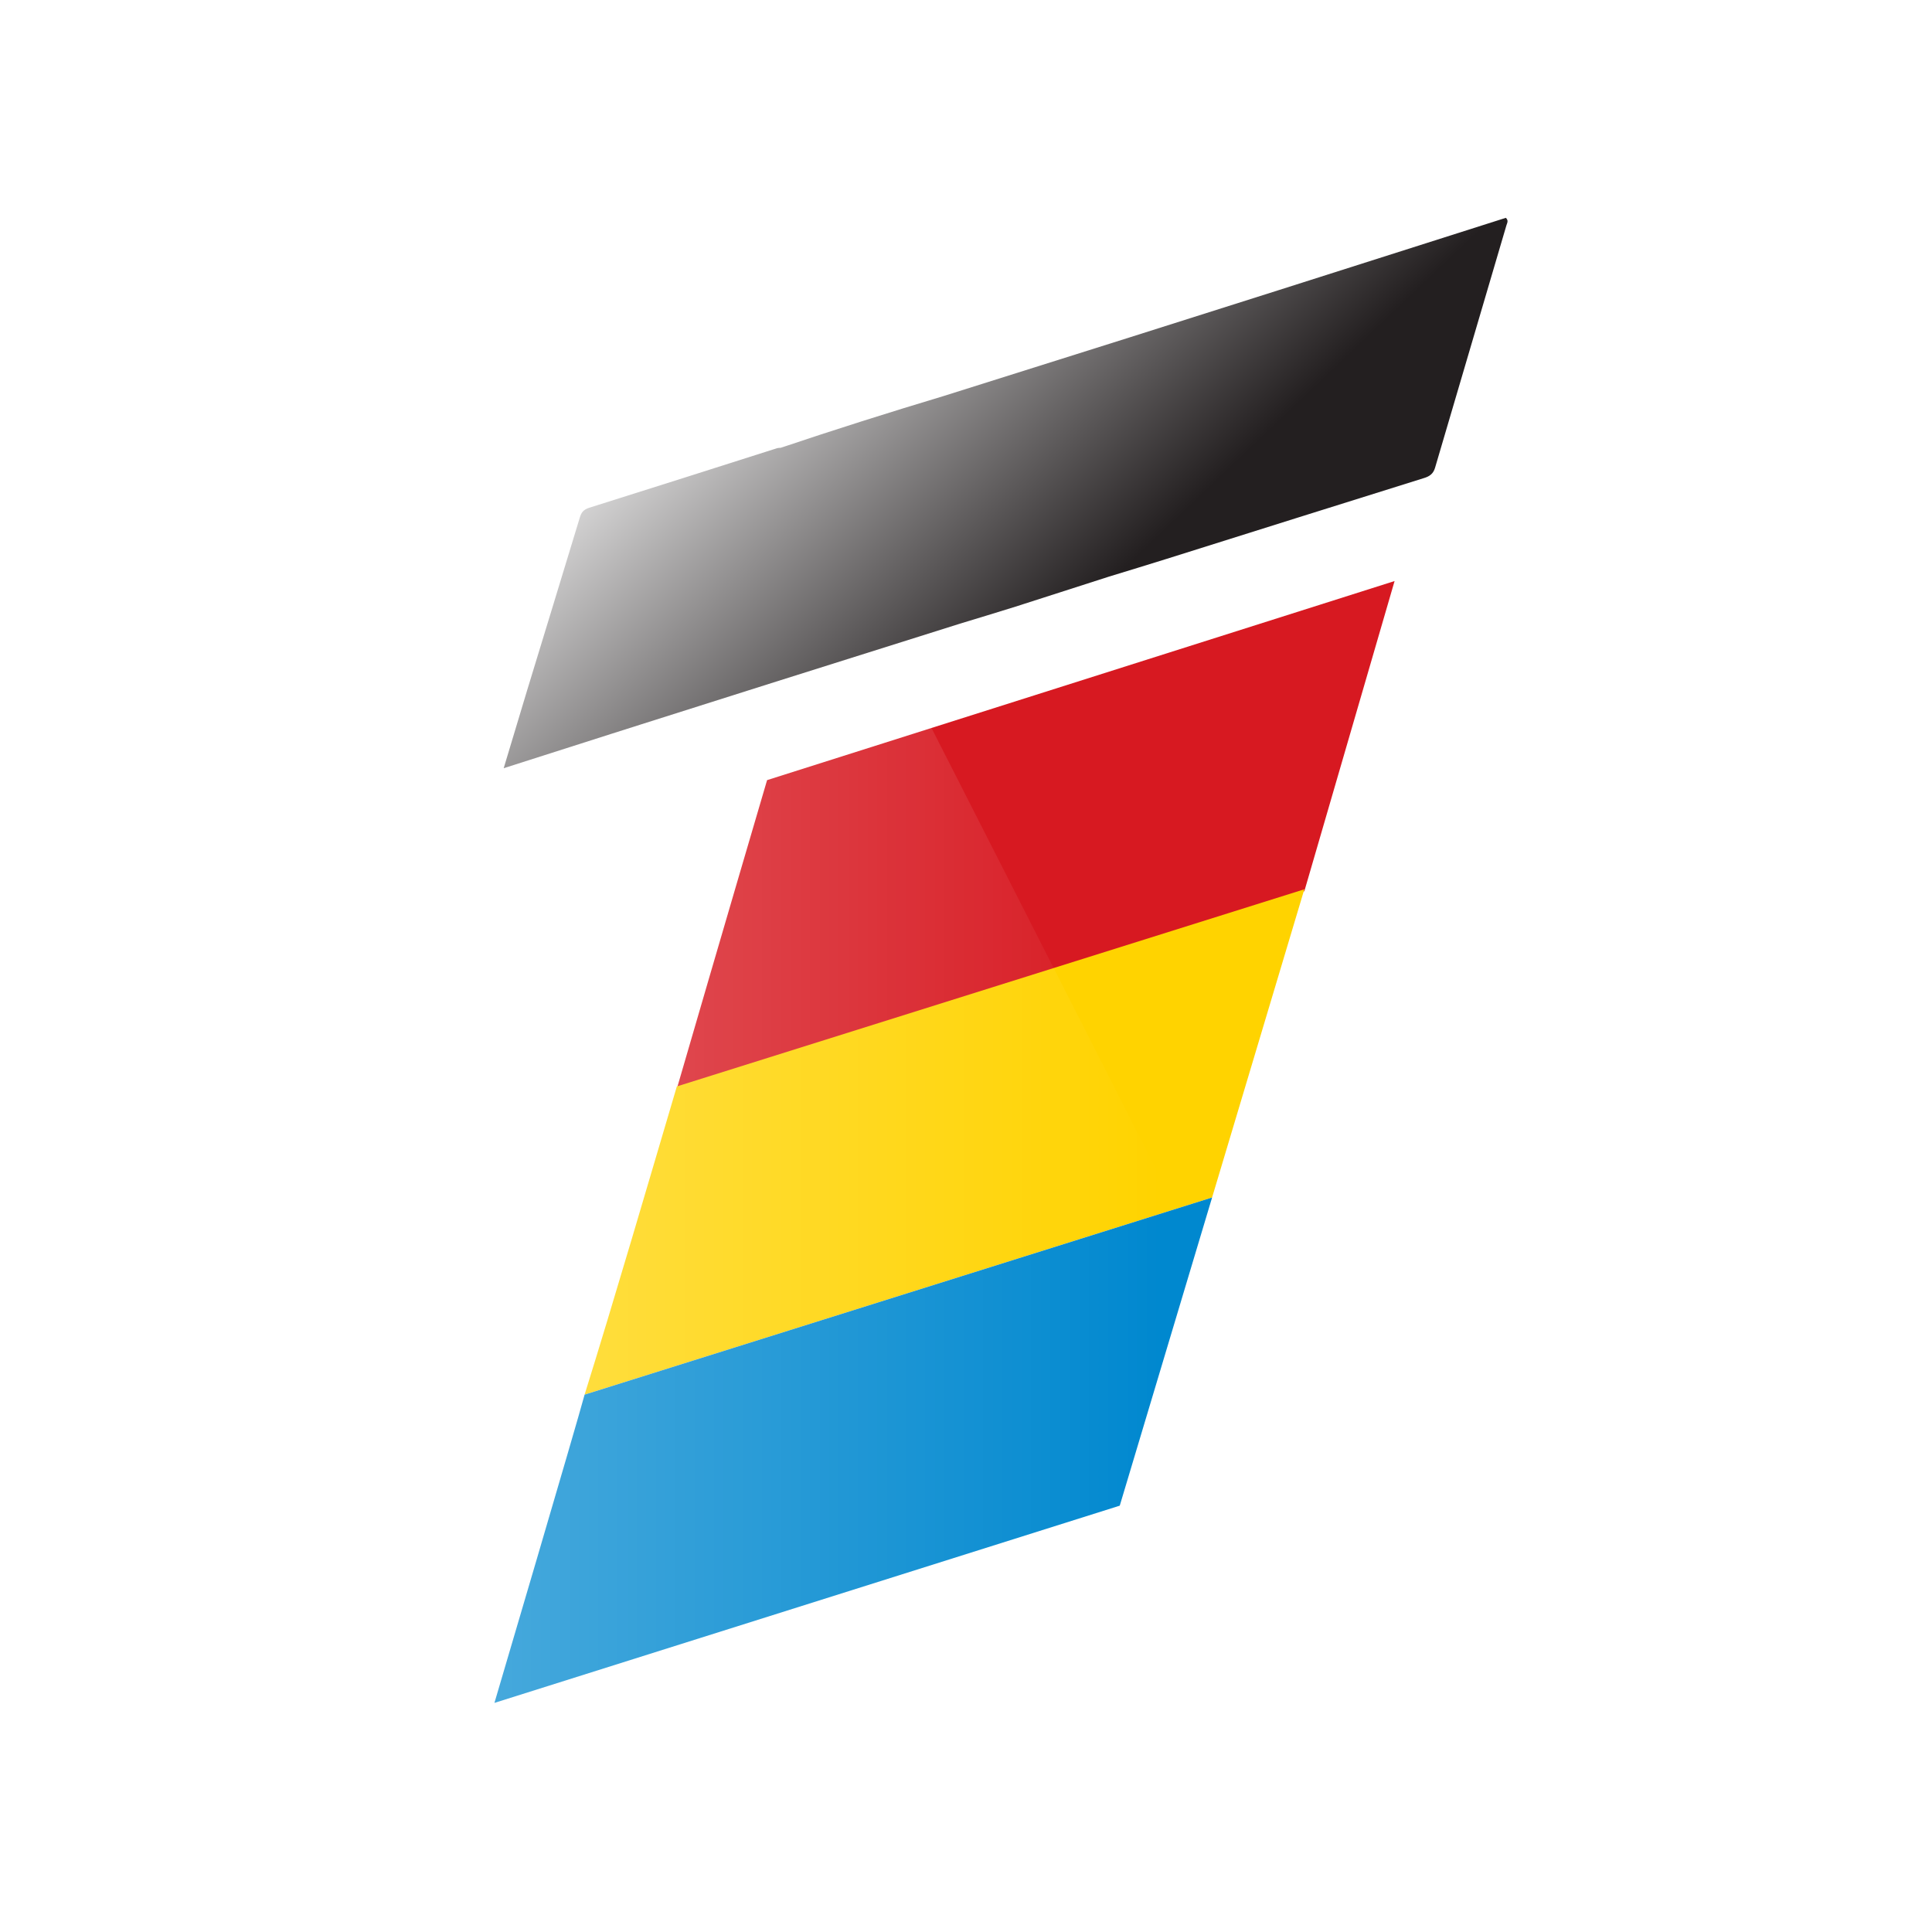 <svg width="24" height="24" viewBox="0 0 24 24" fill="none" xmlns="http://www.w3.org/2000/svg">
<rect width="24" height="24" fill="white"/>
<g clip-path="url(#clip0_352_1504)">
<path d="M17.324 7.218L9.529 9.691C9.529 9.691 8.969 11.594 8.409 13.52L16.203 11.071L17.324 7.218Z" fill="#D71921"/>
<path d="M15.057 14.876L16.203 11.047L8.408 13.496C8.077 14.614 7.619 16.183 7.262 17.325L15.057 14.876Z" fill="#FFD300"/>
<path d="M6.142 21.154L13.91 18.704L15.057 14.876L7.262 17.325C7.16 17.706 6.142 21.154 6.142 21.154Z" fill="#0088CF"/>
<path opacity="0.3" d="M11.236 8.384L9.045 9.073L5.275 22.176L16.814 19.346L11.236 8.384Z" fill="url(#paint0_linear_352_1504)"/>
<path d="M18.714 2.797C18.418 3.801 18.122 4.806 17.827 5.81C17.805 5.885 17.76 5.918 17.685 5.94C16.621 6.273 15.557 6.607 14.494 6.942C14.256 7.017 14.017 7.089 13.779 7.162C13.391 7.287 13.003 7.412 12.615 7.536C12.386 7.608 12.156 7.677 11.926 7.747L9.61 8.477L7.972 8.996L7.585 9.119L6.257 9.543C6.359 9.206 6.452 8.892 6.547 8.579C6.765 7.862 6.986 7.146 7.203 6.428C7.222 6.365 7.249 6.33 7.318 6.308C8.098 6.063 8.876 5.815 9.655 5.567C9.669 5.564 9.683 5.563 9.697 5.563C10.369 5.337 11.045 5.123 11.724 4.919L14.04 4.189L15.885 3.604L18.706 2.706C18.742 2.739 18.723 2.769 18.714 2.797Z" fill="url(#paint1_linear_352_1504)"/>
</g>
<defs>
<linearGradient id="paint0_linear_352_1504" x1="16.808" y1="15.281" x2="5.283" y2="15.281" gradientUnits="userSpaceOnUse">
<stop offset="0.207" stop-color="white" stop-opacity="0"/>
<stop offset="1" stop-color="white"/>
</linearGradient>
<linearGradient id="paint1_linear_352_1504" x1="7.232" y1="4.457" x2="11.733" y2="9.19" gradientUnits="userSpaceOnUse">
<stop stop-color="white"/>
<stop offset="0.006" stop-color="white"/>
<stop offset="1" stop-color="#231F20"/>
</linearGradient>
<clipPath id="clip0_352_1504">
<rect width="13.5" height="19.5" fill="white" transform="translate(5.25 2.7)"/>
</clipPath>
</defs>
</svg>
